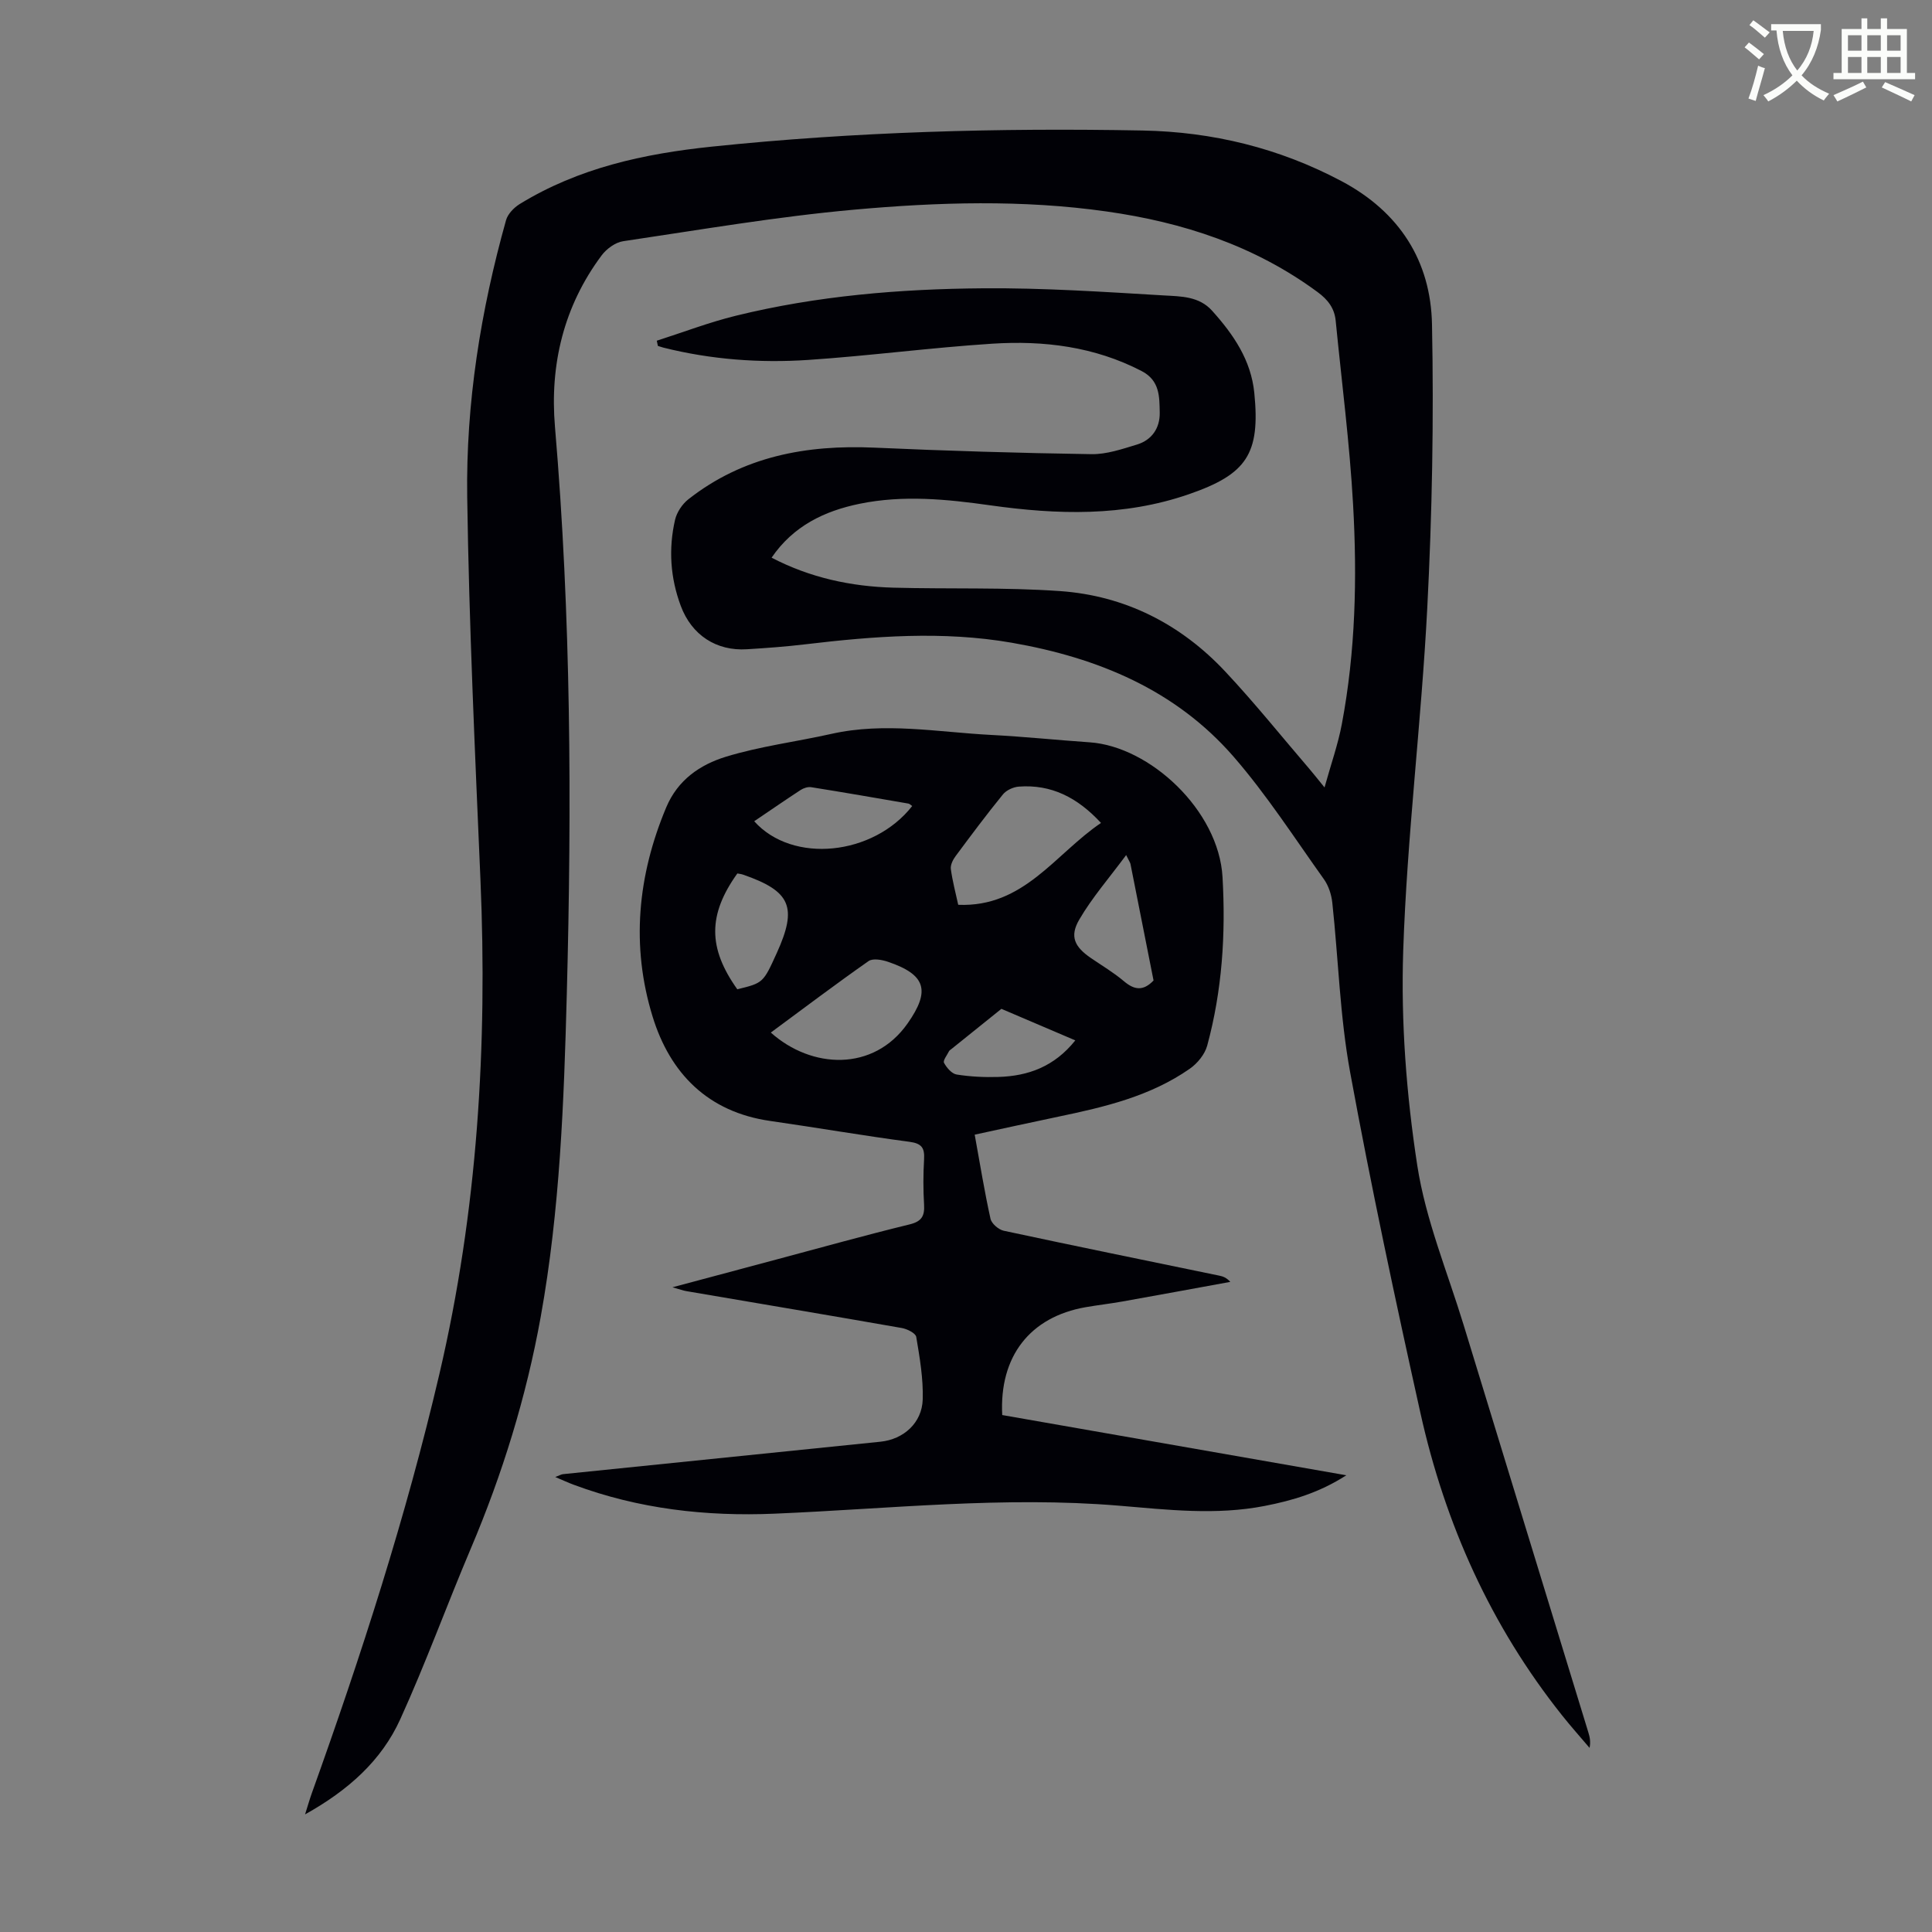 <svg enable-background="new 0 0 400 400" viewBox="0 0 400 400" xmlns="http://www.w3.org/2000/svg"><rect x="0" y="0" width="400" height="400" fill="#808080" stroke="none"/><path d="m362.1 8.8c1.1.8 2.1 1.6 3.1 2.4l-1 1.1c-1.3-1.1-2.3-2-3-2.5zm1.9 4.8c.5.2.9.4 1.4.5-.6 2.3-1.3 4.5-1.9 6.8l-1.5-.5c.8-2.1 1.4-4.3 2-6.8zm-1-9.4c1.3.9 2.4 1.8 3.4 2.5l-1 1.1c-1.4-1.2-2.4-2.1-3.2-2.6zm3.7 2.2v-1.4h10.3v1.2c-.5 3.6-1.8 6.8-4 9.4 1.5 1.6 3.4 2.8 5.7 3.8-.3.4-.7.8-1.1 1.4-2.3-1.1-4.1-2.5-5.6-4.1-1.6 1.6-3.6 3.1-5.9 4.3-.3-.5-.7-.9-1-1.3 2.4-1.1 4.4-2.5 6-4.1-1.9-2.5-3-5.6-3.3-9.3h-1.1zm8.8 0h-6.4c.3 3.3 1.3 6 3 8.2 2-2.3 3.1-5.1 3.4-8.2z" fill="#fbfcfa"/><path d="m385.3 3.8h1.3v2.2h2.8v-2.2h1.3v2.2h4.1v9.1h1.7v1.3h-16.9v-1.3h1.7v-9.1h4.1v-2.2zm.4 13.1.7 1.2c-1.8.9-3.8 1.9-6 2.9-.2-.4-.5-.8-.8-1.3 2.3-1 4.3-1.9 6.1-2.8zm-3.1-6.4h2.8v-3.2h-2.8zm0 4.6h2.8v-3.3h-2.8zm4-4.6h2.8v-3.2h-2.8zm0 4.6h2.8v-3.3h-2.8zm3.7 1.9c2.1.9 4.1 1.8 6.1 2.7l-.7 1.3c-2.2-1.1-4.2-2-6.1-2.9zm3.2-9.7h-2.8v3.2h2.8zm-2.8 7.8h2.8v-3.3h-2.8z" fill="#fbfcfa"/><g fill="#010106"><path d="m135.98 70.54c5.44-1.74 10.8-3.8 16.33-5.16 16.82-4.14 34.01-5.56 51.25-5.69 12.49-.1 25 .74 37.49 1.48 3.42.2 7.21.15 9.91 3.17 4.41 4.91 8.05 10.2 8.73 17 1.26 12.64-1.56 16.85-13.57 20.99-13.51 4.67-27.26 4.24-41.11 2.29-9-1.27-18.01-2.17-27.03-.32-7.32 1.5-13.75 4.6-18.23 11.16 7.97 4.15 16.42 5.97 25.22 6.21 11.51.31 23.06-.1 34.52.71 13.43.95 24.96 6.82 34.17 16.64 6.12 6.52 11.72 13.52 17.55 20.31.79.92 1.53 1.88 3.02 3.7 1.36-4.9 2.8-8.94 3.58-13.1 2.84-15.04 3.19-30.29 2.33-45.49-.71-12.71-2.36-25.36-3.6-38.03-.25-2.59-1.6-4.36-3.75-5.94-13.05-9.62-27.88-14.45-43.71-16.69-17.39-2.47-34.88-1.93-52.25-.37-16.01 1.44-31.9 4.17-47.81 6.53-1.62.24-3.45 1.58-4.47 2.95-7.85 10.53-10.74 22.62-9.65 35.47 3.33 39.1 3.49 78.24 2.45 117.43-.59 22.39-1.42 44.73-5.4 66.84-2.99 16.58-7.92 32.54-14.5 48.04-4.97 11.72-9.32 23.72-14.59 35.3-3.89 8.55-10.75 14.69-19.7 19.68.61-1.92.95-3.14 1.38-4.34 10.23-28.52 19.54-57.34 26.44-86.87 7.87-33.68 9.97-67.88 8.49-102.37-1.13-26.39-2.36-52.78-2.74-79.18-.28-19.42 2.79-38.57 8.04-57.3.36-1.29 1.63-2.6 2.82-3.34 12.19-7.48 25.68-10.42 39.78-11.89 29.66-3.09 59.39-3.9 89.16-3.34 14.51.27 28.28 3.62 41.21 10.48 12.02 6.38 18.49 16.54 18.74 29.68.39 19.55.03 39.16-.98 58.7-1.22 23.68-4.19 47.28-4.98 70.96-.49 14.79.66 29.81 2.91 44.44 1.73 11.26 6.26 22.1 9.62 33.11 8.58 28.11 17.21 56.2 25.81 84.31.29.94.5 1.9.24 3.18-1.89-2.23-3.85-4.42-5.67-6.71-14.77-18.54-24.24-39.64-29.35-62.64-5.21-23.45-10.23-46.97-14.56-70.59-2.11-11.52-2.42-23.36-3.68-35.04-.18-1.68-.77-3.51-1.74-4.87-6.11-8.56-11.84-17.47-18.71-25.38-12.04-13.84-28.12-20.48-45.92-23.58-14.3-2.48-28.52-1.36-42.76.33-4 .48-8.02.77-12.04 1.02-6.35.41-11.46-2.92-13.72-8.97-2.17-5.81-2.57-11.81-1.19-17.82.36-1.56 1.48-3.25 2.75-4.25 11.33-8.91 24.46-11.33 38.53-10.7 14.97.67 29.95 1.12 44.93 1.35 3.14.05 6.36-1.06 9.43-1.99 3.1-.95 4.77-3.43 4.71-6.63-.07-3.27.04-6.62-3.75-8.59-9.78-5.07-20.26-6.35-30.96-5.66-12.71.82-25.37 2.51-38.08 3.36-10.07.67-20.13-.08-29.98-2.55-.38-.1-.75-.24-1.13-.35-.09-.35-.16-.71-.23-1.08z"/><path d="m201.8 234.92c1.13 6.23 2.04 11.85 3.27 17.4.22 1.01 1.66 2.25 2.73 2.49 14.86 3.19 29.75 6.22 44.64 9.3.75.15 1.48.4 2.28 1.29-7.44 1.36-14.88 2.73-22.33 4.06-2.53.45-5.09.74-7.62 1.18-11.51 2.01-17.9 10.17-17.27 22.33 23.44 4.1 46.96 8.22 71.24 12.47-5.59 3.6-11.15 5.23-16.91 6.35-10.03 1.96-20.09.79-30.1-.05-23.86-2-47.59.65-71.36 1.65-14.23.6-28.12-.98-41.54-5.97-1.13-.42-2.22-.92-3.87-1.62.88-.33 1.23-.55 1.59-.59 21.92-2.25 43.84-4.48 65.75-6.72 4.76-.49 8.59-3.88 8.74-8.75.13-4.3-.62-8.66-1.34-12.94-.13-.78-1.88-1.66-3-1.85-14.86-2.61-29.75-5.1-44.62-7.64-.65-.11-1.27-.35-2.85-.79 7.75-2.07 14.62-3.91 21.5-5.75 9.18-2.45 18.33-5.01 27.55-7.26 2.52-.61 3.18-1.71 3.04-4.1-.19-3.12-.18-6.27 0-9.4.13-2.32-.46-3.27-3.01-3.61-9.64-1.28-19.23-2.94-28.85-4.32-12.92-1.85-20.74-9.87-24.35-21.62-4.49-14.59-3.12-29.13 2.82-43.29 2.4-5.73 7.04-8.86 12.34-10.49 7.11-2.18 14.59-3.11 21.87-4.74 11.05-2.48 22.05-.35 33.07.22 6.81.35 13.6 1.06 20.41 1.53 12.45.86 26.7 14.08 27.49 27.89.68 11.83-.07 23.47-3.17 34.9-.49 1.81-2.03 3.69-3.61 4.79-8.16 5.7-17.64 7.93-27.19 9.92-5.68 1.19-11.34 2.43-17.34 3.73zm26.15-64.54c-4.89-5.29-10.31-8.02-17.02-7.52-1.15.09-2.58.74-3.29 1.62-3.39 4.16-6.6 8.47-9.8 12.78-.55.74-1.09 1.82-.98 2.66.34 2.51 1 4.98 1.53 7.41 13.58.57 20.03-10.5 29.56-16.95zm-68.36 43.4c8.43 7.54 21.26 8.16 28.32-1.89 4.77-6.8 3.79-10.1-4.09-12.77-1.24-.42-3.11-.75-3.99-.14-6.75 4.73-13.33 9.7-20.24 14.8zm-3.44-43.75c7.95 8.89 24.68 7.11 32.71-3.15-.27-.18-.51-.46-.8-.51-6.7-1.16-13.4-2.32-20.11-3.39-.68-.11-1.56.18-2.16.56-3.16 2.06-6.26 4.21-9.64 6.49zm-3.49 10.81c-6.12 8.55-6.1 15.43-.01 23.98 5.36-1.31 5.36-1.31 8.17-7.5 4.32-9.51 2.91-12.81-6.96-16.23-.4-.14-.83-.18-1.2-.25zm80.5-3.81c-3.53 4.77-7.07 8.82-9.72 13.38-2.03 3.48-.95 5.62 2.39 7.92 2.3 1.58 4.73 3.01 6.85 4.81 2.15 1.82 3.99 2.12 6.15-.14-1.58-7.97-3.17-16.05-4.78-24.14-.07-.3-.28-.57-.89-1.83zm-10.53 38.37c-5.31-2.26-10.31-4.4-15.3-6.53-3.45 2.78-6.9 5.55-10.36 8.33-.17.14-.4.26-.49.45-.4.81-1.29 1.92-1.03 2.4.54 1.01 1.61 2.26 2.62 2.42 2.84.45 5.77.59 8.66.5 6.13-.19 11.55-2.12 15.9-7.57z"/></g></svg>